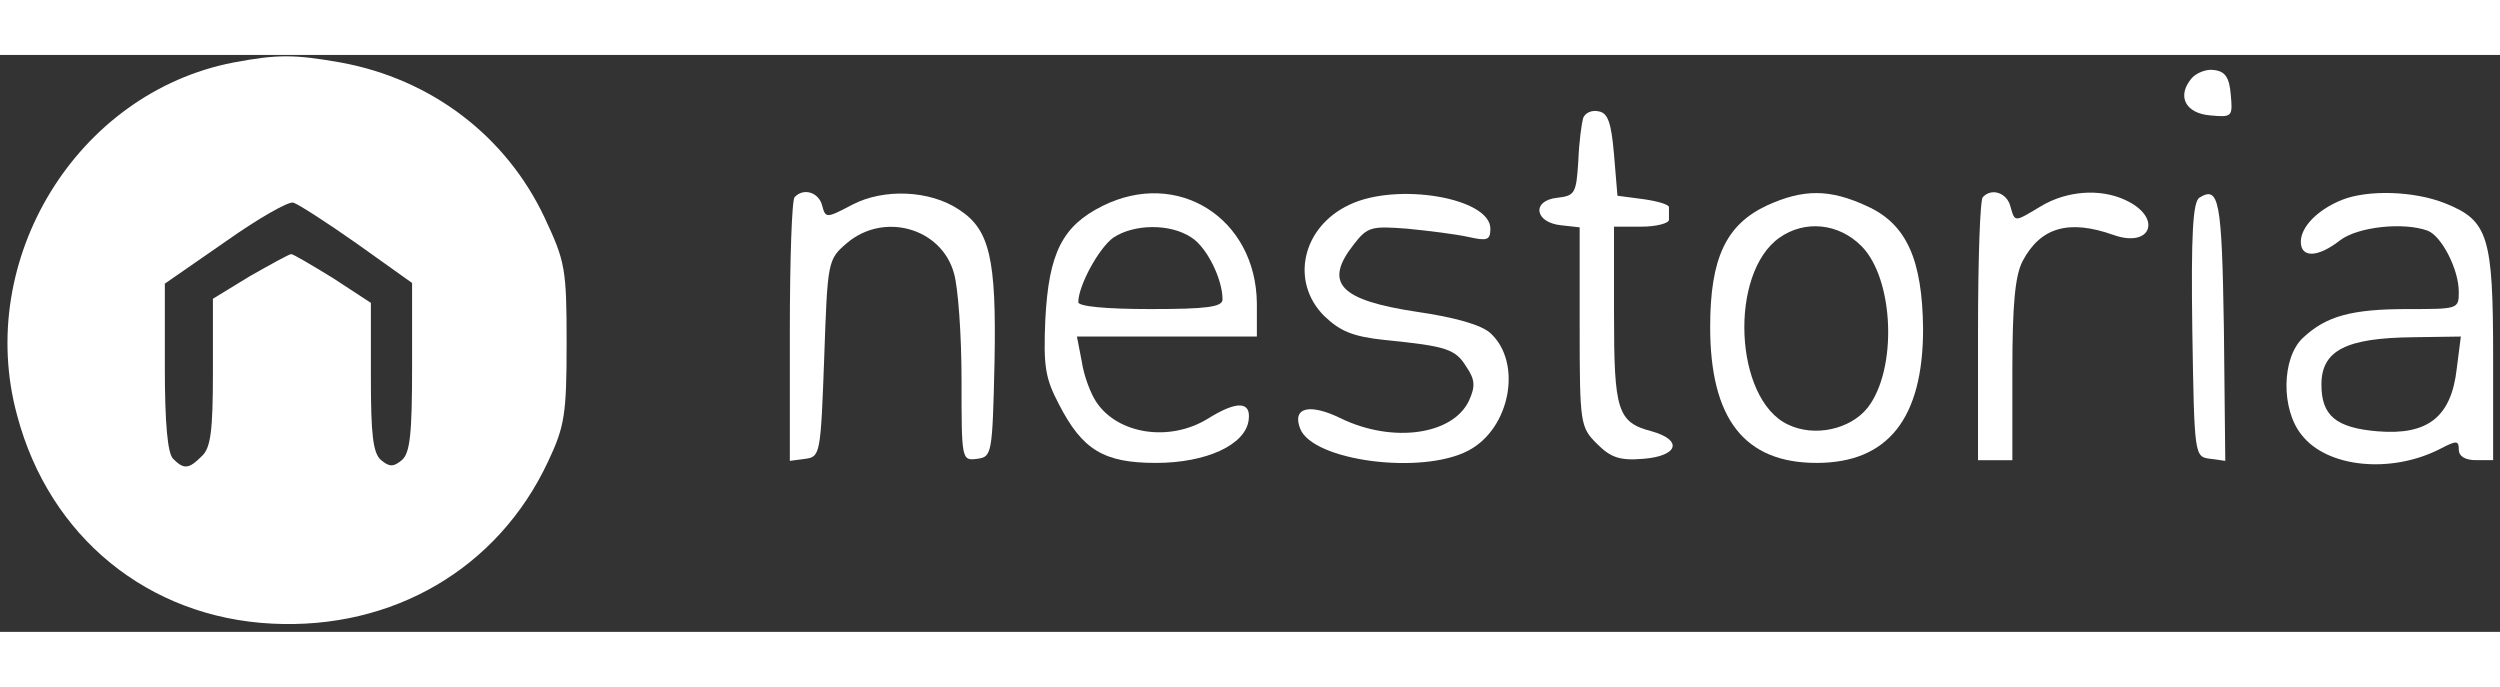 <svg xmlns="http://www.w3.org/2000/svg" version="1.0" height="100" viewBox="0 0 364 84" preserveAspectRatio="xMidYMid meet">

<rect x="0" y="0" width="364" height="84" fill="#333333" stroke="none"/>

<g transform="translate(0,84) scale(0.1,-0.1)" fill="#fff" stroke="none">
<path d="M340 829 c-228 -44 -377 -287 -315 -514 47 -177 191 -294 371 -303 176 -9 329 80 402 236 24 51 27 68 27 172 0 109 -2 119 -32 183 -56 119 -165 202 -297 226 -68 12 -92 12 -156 0z m180 -264 l80 -57 0 -123 c0 -97 -3 -125 -15 -135 -12 -10 -18 -10 -30 0 -12 10 -15 37 -15 121 l0 108 -55 36 c-31 19 -58 35 -61 35 -3 0 -30 -15 -60 -32 l-54 -33 0 -107 c0 -84 -3 -110 -16 -122 -19 -19 -26 -20 -42 -4 -8 8 -12 52 -12 133 l0 122 88 61 c48 34 92 59 99 57 7 -2 49 -29 93 -60z"/>
<path d="M3191 806 c-22 -26 -9 -51 27 -54 32 -3 33 -2 30 30 -2 25 -8 34 -24 36 -11 2 -26 -4 -33 -12z"/>
<path d="M2305 748 c-2 -7 -6 -35 -7 -63 -3 -47 -5 -50 -31 -53 -37 -4 -33 -36 6 -40 l27 -3 0 -145 c0 -141 1 -146 25 -170 20 -20 33 -25 68 -22 50 4 58 27 12 40 -50 13 -55 30 -55 170 l0 128 40 0 c22 0 40 5 40 10 0 6 0 13 0 18 1 4 -16 9 -37 12 l-38 5 -5 60 c-4 47 -9 61 -23 63 -9 2 -19 -2 -22 -10z"/>
<path d="M1157 633 c-4 -3 -7 -91 -7 -195 l0 -189 23 3 c21 3 22 7 27 146 5 142 5 144 33 168 54 46 138 22 156 -44 6 -20 11 -90 11 -155 0 -117 0 -118 23 -115 21 3 22 6 25 140 3 152 -7 194 -52 223 -42 28 -109 31 -155 7 -38 -20 -39 -20 -44 -1 -5 19 -27 26 -40 12z"/>
<path d="M1605 620 c-58 -29 -78 -68 -83 -165 -3 -69 0 -86 20 -124 34 -66 65 -85 141 -85 73 0 130 26 135 62 4 28 -17 29 -60 2 -56 -34 -131 -22 -162 25 -8 12 -18 38 -21 59 l-7 36 131 0 131 0 0 48 c-1 124 -115 197 -225 142z m130 -46 c22 -14 45 -60 45 -90 0 -11 -23 -14 -105 -14 -66 0 -105 4 -105 10 0 24 30 79 51 94 30 20 83 21 114 0z"/>
<path d="M1965 622 c-69 -32 -87 -112 -37 -162 23 -22 41 -30 88 -35 90 -9 103 -13 119 -39 13 -19 13 -29 4 -49 -23 -50 -111 -63 -187 -26 -45 22 -71 16 -59 -15 18 -47 177 -68 245 -32 61 32 79 128 32 171 -13 12 -52 23 -107 31 -113 17 -136 42 -92 98 20 26 26 27 78 23 31 -3 71 -8 89 -12 27 -6 32 -5 32 12 0 45 -136 68 -205 35z"/>
<path d="M2573 621 c-60 -28 -83 -77 -83 -177 0 -134 50 -198 155 -198 104 0 155 65 155 195 -1 101 -24 153 -82 179 -54 25 -92 25 -145 1z m137 -59 c48 -48 53 -180 9 -236 -25 -31 -77 -43 -116 -24 -78 37 -86 220 -12 272 37 26 86 21 119 -12z"/>
<path d="M2887 633 c-4 -3 -7 -91 -7 -195 l0 -188 25 0 25 0 0 130 c0 97 4 139 15 160 26 49 67 61 132 38 56 -20 72 26 17 51 -37 17 -85 13 -122 -9 -40 -24 -38 -24 -45 0 -5 19 -27 27 -40 13z"/>
<path d="M3202 632 c-9 -7 -12 -52 -10 -193 3 -183 3 -184 26 -187 l22 -3 -2 192 c-3 189 -7 209 -36 191z"/>
<path d="M3410 629 c-35 -14 -60 -39 -60 -61 0 -24 25 -23 57 2 26 20 93 27 128 14 20 -8 45 -56 45 -89 0 -25 -1 -25 -74 -25 -82 0 -119 -10 -153 -42 -31 -29 -32 -104 -2 -141 37 -48 130 -57 201 -21 25 13 28 13 28 -1 0 -9 9 -15 25 -15 l25 0 0 150 c0 176 -7 199 -70 224 -45 18 -112 20 -150 5z m167 -246 c-8 -70 -42 -97 -115 -91 -61 5 -82 23 -82 68 0 50 36 68 134 69 l69 1 -6 -47z"/>
</g>
</svg>